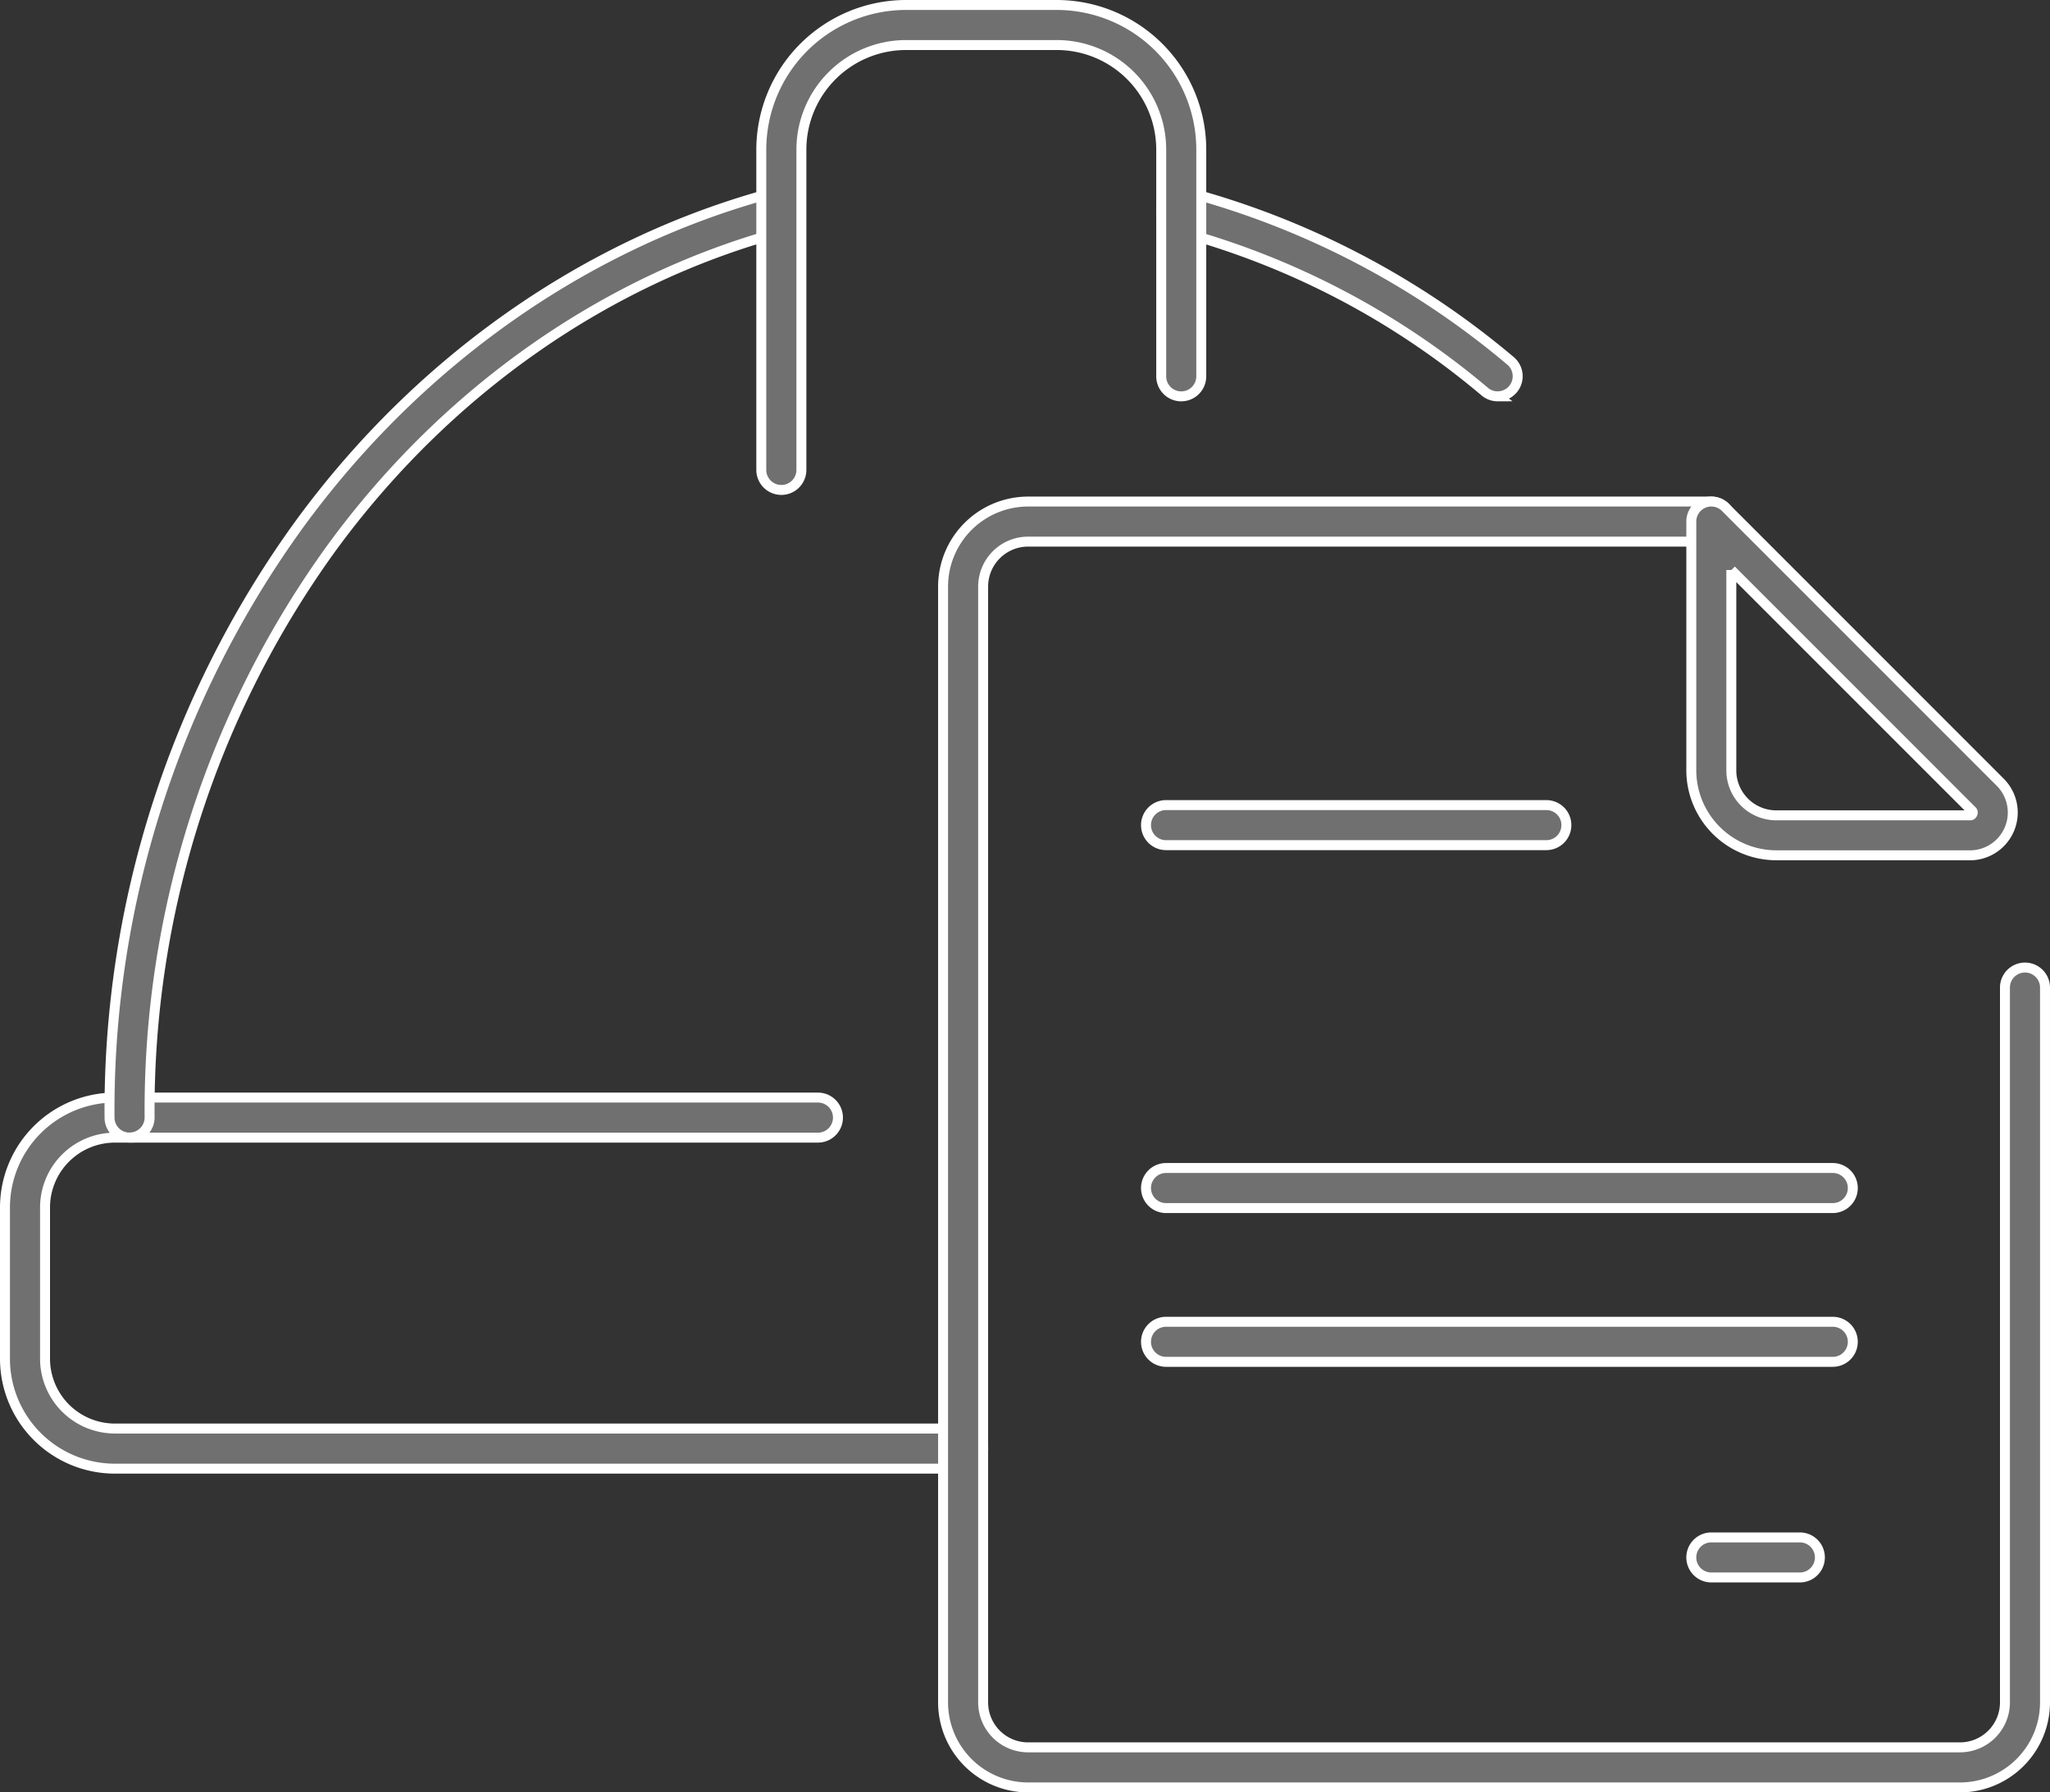 <svg xmlns="http://www.w3.org/2000/svg" width="205.944" height="180.035" viewBox="0 0 205.944 180.035"><rect x="0" y="0" width="205.944" height="180.035" fill="#333333" stroke="none"/><g id="Groupe_2275" data-name="Groupe 2275" transform="translate(0.5 0.5)"><path id="Trac&#xE9;_2635" data-name="Trac&#xE9; 2635" d="M96.262,173.623H11.035A11.047,11.047,0,0,1,0,162.589v-15.2A11.047,11.047,0,0,1,11.035,136.35H81.67a2.012,2.012,0,1,1,0,4.024H11.035a7.021,7.021,0,0,0-7.01,7.01v15.2a7.021,7.021,0,0,0,7.01,7.01H96.262a2.012,2.012,0,1,1,0,4.024Z" transform="translate(0 -26.606)" fill="#707070" stroke="#fff" stroke-width="1"></path><path id="Trac&#xE9;_2636" data-name="Trac&#xE9; 2636" d="M178.116,43.844a2,2,0,0,1-1.288-.467A79.788,79.788,0,0,0,145.817,27.2a2.015,2.015,0,0,1,1.03-3.9,83.881,83.881,0,0,1,32.565,16.983,2.016,2.016,0,0,1-1.3,3.558Z" transform="translate(-28.161 -4.534)" fill="#707070" stroke="#fff" stroke-width="1"></path><path id="Trac&#xE9;_2637" data-name="Trac&#xE9; 2637" d="M15.062,118.3a2.013,2.013,0,0,1-2.012-2.012A100.26,100.26,0,0,1,32.085,56.74C44.2,40.128,61.221,28.256,80.023,23.314A2.01,2.01,0,0,1,81.045,27.2c-17.9,4.708-34.134,16.041-45.708,31.9a96.3,96.3,0,0,0-18.262,57.178,2.013,2.013,0,0,1-2.012,2.012Z" transform="translate(-2.546 -4.536)" fill="#707070" stroke="#fff" stroke-width="1"></path><path id="Trac&#xE9;_2638" data-name="Trac&#xE9; 2638" d="M96.412,48.711A2.013,2.013,0,0,1,94.4,46.7V14.528A14.547,14.547,0,0,1,108.928,0h15.164A14.53,14.53,0,0,1,138.6,14.512V37.3a2.012,2.012,0,1,1-4.024,0V14.512A10.5,10.5,0,0,0,124.092,4.024H108.928a10.516,10.516,0,0,0-10.5,10.5V46.7a2.013,2.013,0,0,1-2.012,2.012Z" transform="translate(-18.42)" fill="#707070" stroke="#fff" stroke-width="1"></path><path id="Trac&#xE9;_2639" data-name="Trac&#xE9; 2639" d="M219.252,191.127H125.63a8.55,8.55,0,0,1-8.54-8.54V70.51a8.55,8.55,0,0,1,8.54-8.54h68.639a2.012,2.012,0,1,1,0,4.024H125.63a4.519,4.519,0,0,0-4.515,4.515V182.588a4.519,4.519,0,0,0,4.515,4.515h93.622a4.519,4.519,0,0,0,4.515-4.515v-71.8a2.012,2.012,0,0,1,4.024,0v71.8a8.55,8.55,0,0,1-8.54,8.54Z" transform="translate(-22.848 -12.092)" fill="#707070" stroke="#fff" stroke-width="1"></path><path id="Trac&#xE9;_2640" data-name="Trac&#xE9; 2640" d="M238.481,97.5H219.02a8.55,8.55,0,0,1-8.54-8.54V63.982a2.009,2.009,0,0,1,3.429-1.425l27.607,27.607a4.3,4.3,0,0,1-3.034,7.34ZM214.5,68.843v20.13a4.519,4.519,0,0,0,4.515,4.515h19.462a.238.238,0,0,0,.25-.169.24.24,0,0,0-.056-.3L214.5,68.851Z" transform="translate(-41.071 -12.092)" fill="#707070" stroke="#fff" stroke-width="1"></path><path id="Trac&#xE9;_2641" data-name="Trac&#xE9; 2641" d="M182.639,103.874H144.432a2.012,2.012,0,0,1,0-4.024h38.207a2.012,2.012,0,0,1,0,4.024Z" transform="translate(-27.791 -19.484)" fill="#707070" stroke="#fff" stroke-width="1"></path><path id="Trac&#xE9;_2642" data-name="Trac&#xE9; 2642" d="M211.413,149.164H144.432a2.012,2.012,0,0,1,0-4.024h66.981a2.012,2.012,0,1,1,0,4.024Z" transform="translate(-27.791 -28.321)" fill="#707070" stroke="#fff" stroke-width="1"></path><path id="Trac&#xE9;_2643" data-name="Trac&#xE9; 2643" d="M211.413,168.354H144.432a2.012,2.012,0,0,1,0-4.024h66.981a2.012,2.012,0,1,1,0,4.024Z" transform="translate(-27.791 -32.066)" fill="#707070" stroke="#fff" stroke-width="1"></path><path id="Trac&#xE9;_2644" data-name="Trac&#xE9; 2644" d="M221.386,195.264h-8.894a2.012,2.012,0,1,1,0-4.024h8.894a2.012,2.012,0,1,1,0,4.024Z" transform="translate(-41.071 -37.317)" fill="#707070" stroke="#fff" stroke-width="1"></path></g></svg>
